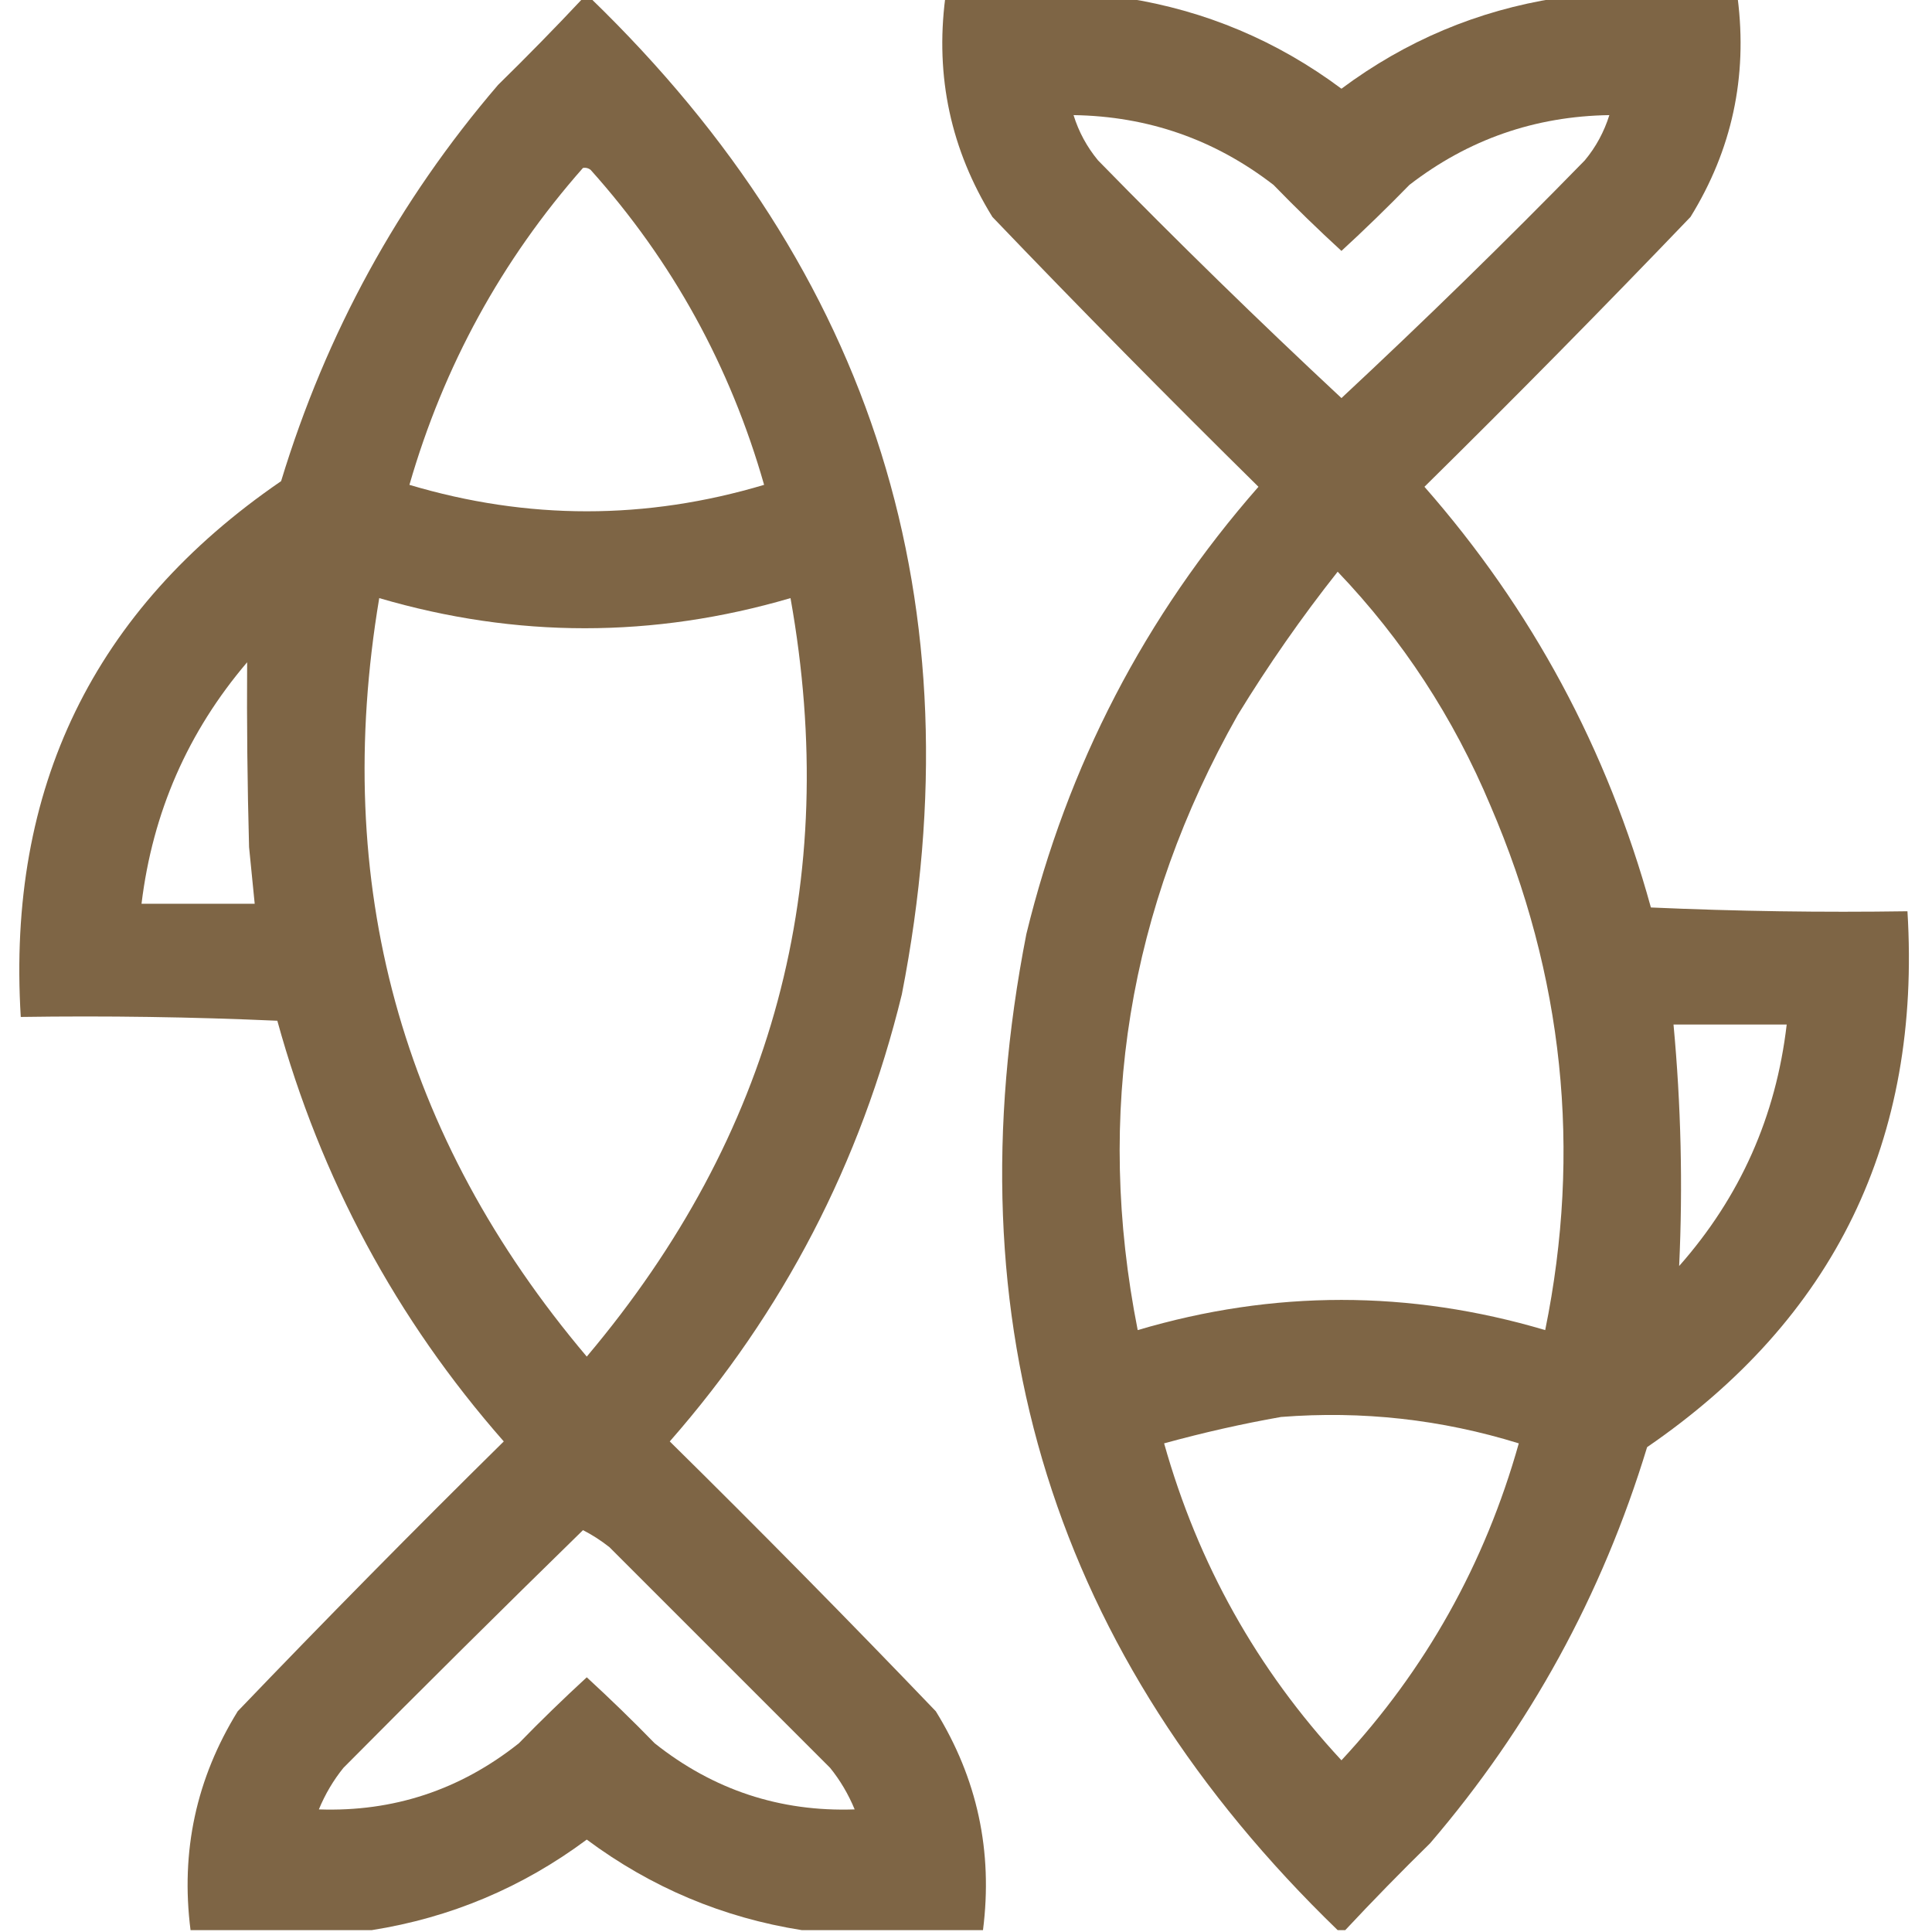 <?xml version="1.0" encoding="UTF-8"?> <svg xmlns="http://www.w3.org/2000/svg" width="24" height="24" viewBox="0 0 24 24" fill="none"> <g clip-path="url(#clip0_290_127)"> <path opacity="0.968" fill-rule="evenodd" clip-rule="evenodd" d="M7.242 -0.023C7.273 -0.023 7.305 -0.023 7.336 -0.023C10.861 3.387 12.149 7.512 11.203 12.352C10.692 14.445 9.731 16.297 8.32 17.906C9.439 19.009 10.54 20.126 11.625 21.258C12.14 22.092 12.336 22.998 12.211 23.977C11.461 23.977 10.711 23.977 9.961 23.977C8.98 23.822 8.089 23.447 7.289 22.852C6.489 23.447 5.598 23.822 4.617 23.977C3.867 23.977 3.117 23.977 2.367 23.977C2.242 22.998 2.438 22.092 2.953 21.258C4.038 20.126 5.139 19.009 6.258 17.906C4.923 16.387 3.986 14.644 3.445 12.68C2.383 12.633 1.321 12.617 0.258 12.633C0.084 9.792 1.162 7.574 3.492 5.977C4.051 4.139 4.949 2.499 6.187 1.055C6.548 0.701 6.9 0.342 7.242 -0.023ZM7.242 2.086C7.277 2.08 7.308 2.088 7.336 2.109C8.353 3.244 9.071 4.548 9.492 6.023C8.024 6.461 6.555 6.461 5.086 6.023C5.513 4.544 6.232 3.231 7.242 2.086ZM4.711 7.43C6.414 7.929 8.117 7.929 9.82 7.43C10.45 10.962 9.607 14.103 7.289 16.852C4.976 14.116 4.117 10.976 4.711 7.43ZM3.07 8.227C3.065 8.982 3.073 9.748 3.094 10.523C3.117 10.758 3.141 10.993 3.164 11.227C2.695 11.227 2.227 11.227 1.758 11.227C1.896 10.091 2.334 9.091 3.07 8.227ZM7.242 19.008C7.356 19.066 7.466 19.137 7.57 19.219C8.484 20.133 9.398 21.047 10.312 21.961C10.438 22.117 10.539 22.289 10.617 22.477C9.69 22.509 8.862 22.235 8.133 21.656C7.859 21.374 7.577 21.101 7.289 20.836C7.001 21.101 6.719 21.374 6.445 21.656C5.716 22.235 4.888 22.509 3.961 22.477C4.039 22.289 4.14 22.117 4.266 21.961C5.253 20.966 6.245 19.982 7.242 19.008Z" fill="#7A603F"></path> <path opacity="0.968" fill-rule="evenodd" clip-rule="evenodd" d="M11.742 -0.023C12.492 -0.023 13.242 -0.023 13.992 -0.023C14.973 0.131 15.864 0.506 16.664 1.102C17.464 0.506 18.355 0.131 19.336 -0.023C20.086 -0.023 20.836 -0.023 21.586 -0.023C21.71 0.955 21.515 1.861 21 2.695C19.915 3.827 18.814 4.944 17.695 6.047C19.029 7.567 19.967 9.309 20.508 11.273C21.57 11.32 22.632 11.336 23.695 11.32C23.869 14.161 22.79 16.379 20.461 17.977C19.902 19.814 19.003 21.454 17.765 22.898C17.404 23.252 17.053 23.611 16.711 23.977C16.68 23.977 16.648 23.977 16.617 23.977C13.092 20.566 11.803 16.441 12.75 11.602C13.261 9.508 14.222 7.656 15.633 6.047C14.514 4.944 13.412 3.827 12.328 2.695C11.813 1.861 11.617 0.955 11.742 -0.023ZM13.336 1.43C14.262 1.444 15.09 1.733 15.82 2.297C16.094 2.579 16.375 2.852 16.664 3.117C16.952 2.852 17.233 2.579 17.508 2.297C18.238 1.733 19.066 1.444 19.992 1.43C19.927 1.637 19.826 1.825 19.687 1.992C18.701 3.002 17.693 3.986 16.664 4.945C15.635 3.986 14.627 3.002 13.64 1.992C13.502 1.825 13.4 1.637 13.336 1.43ZM16.617 7.102C17.423 7.946 18.056 8.914 18.515 10.008C19.423 12.119 19.65 14.291 19.195 16.523C17.508 16.023 15.82 16.023 14.133 16.523C13.601 13.835 14.016 11.288 15.375 8.883C15.755 8.262 16.169 7.668 16.617 7.102ZM20.789 12.727C21.258 12.727 21.726 12.727 22.195 12.727C22.062 13.869 21.617 14.869 20.859 15.727C20.906 14.727 20.882 13.727 20.789 12.727ZM15.914 17.602C16.921 17.523 17.905 17.632 18.867 17.93C18.446 19.426 17.712 20.738 16.664 21.867C15.616 20.738 14.882 19.426 14.461 17.93C14.945 17.797 15.43 17.687 15.914 17.602Z" fill="#7A603F"></path> </g> <defs> <clipPath id="clip0_290_127"> <rect width="24" height="24" fill="white"></rect> </clipPath> </defs> </svg> 